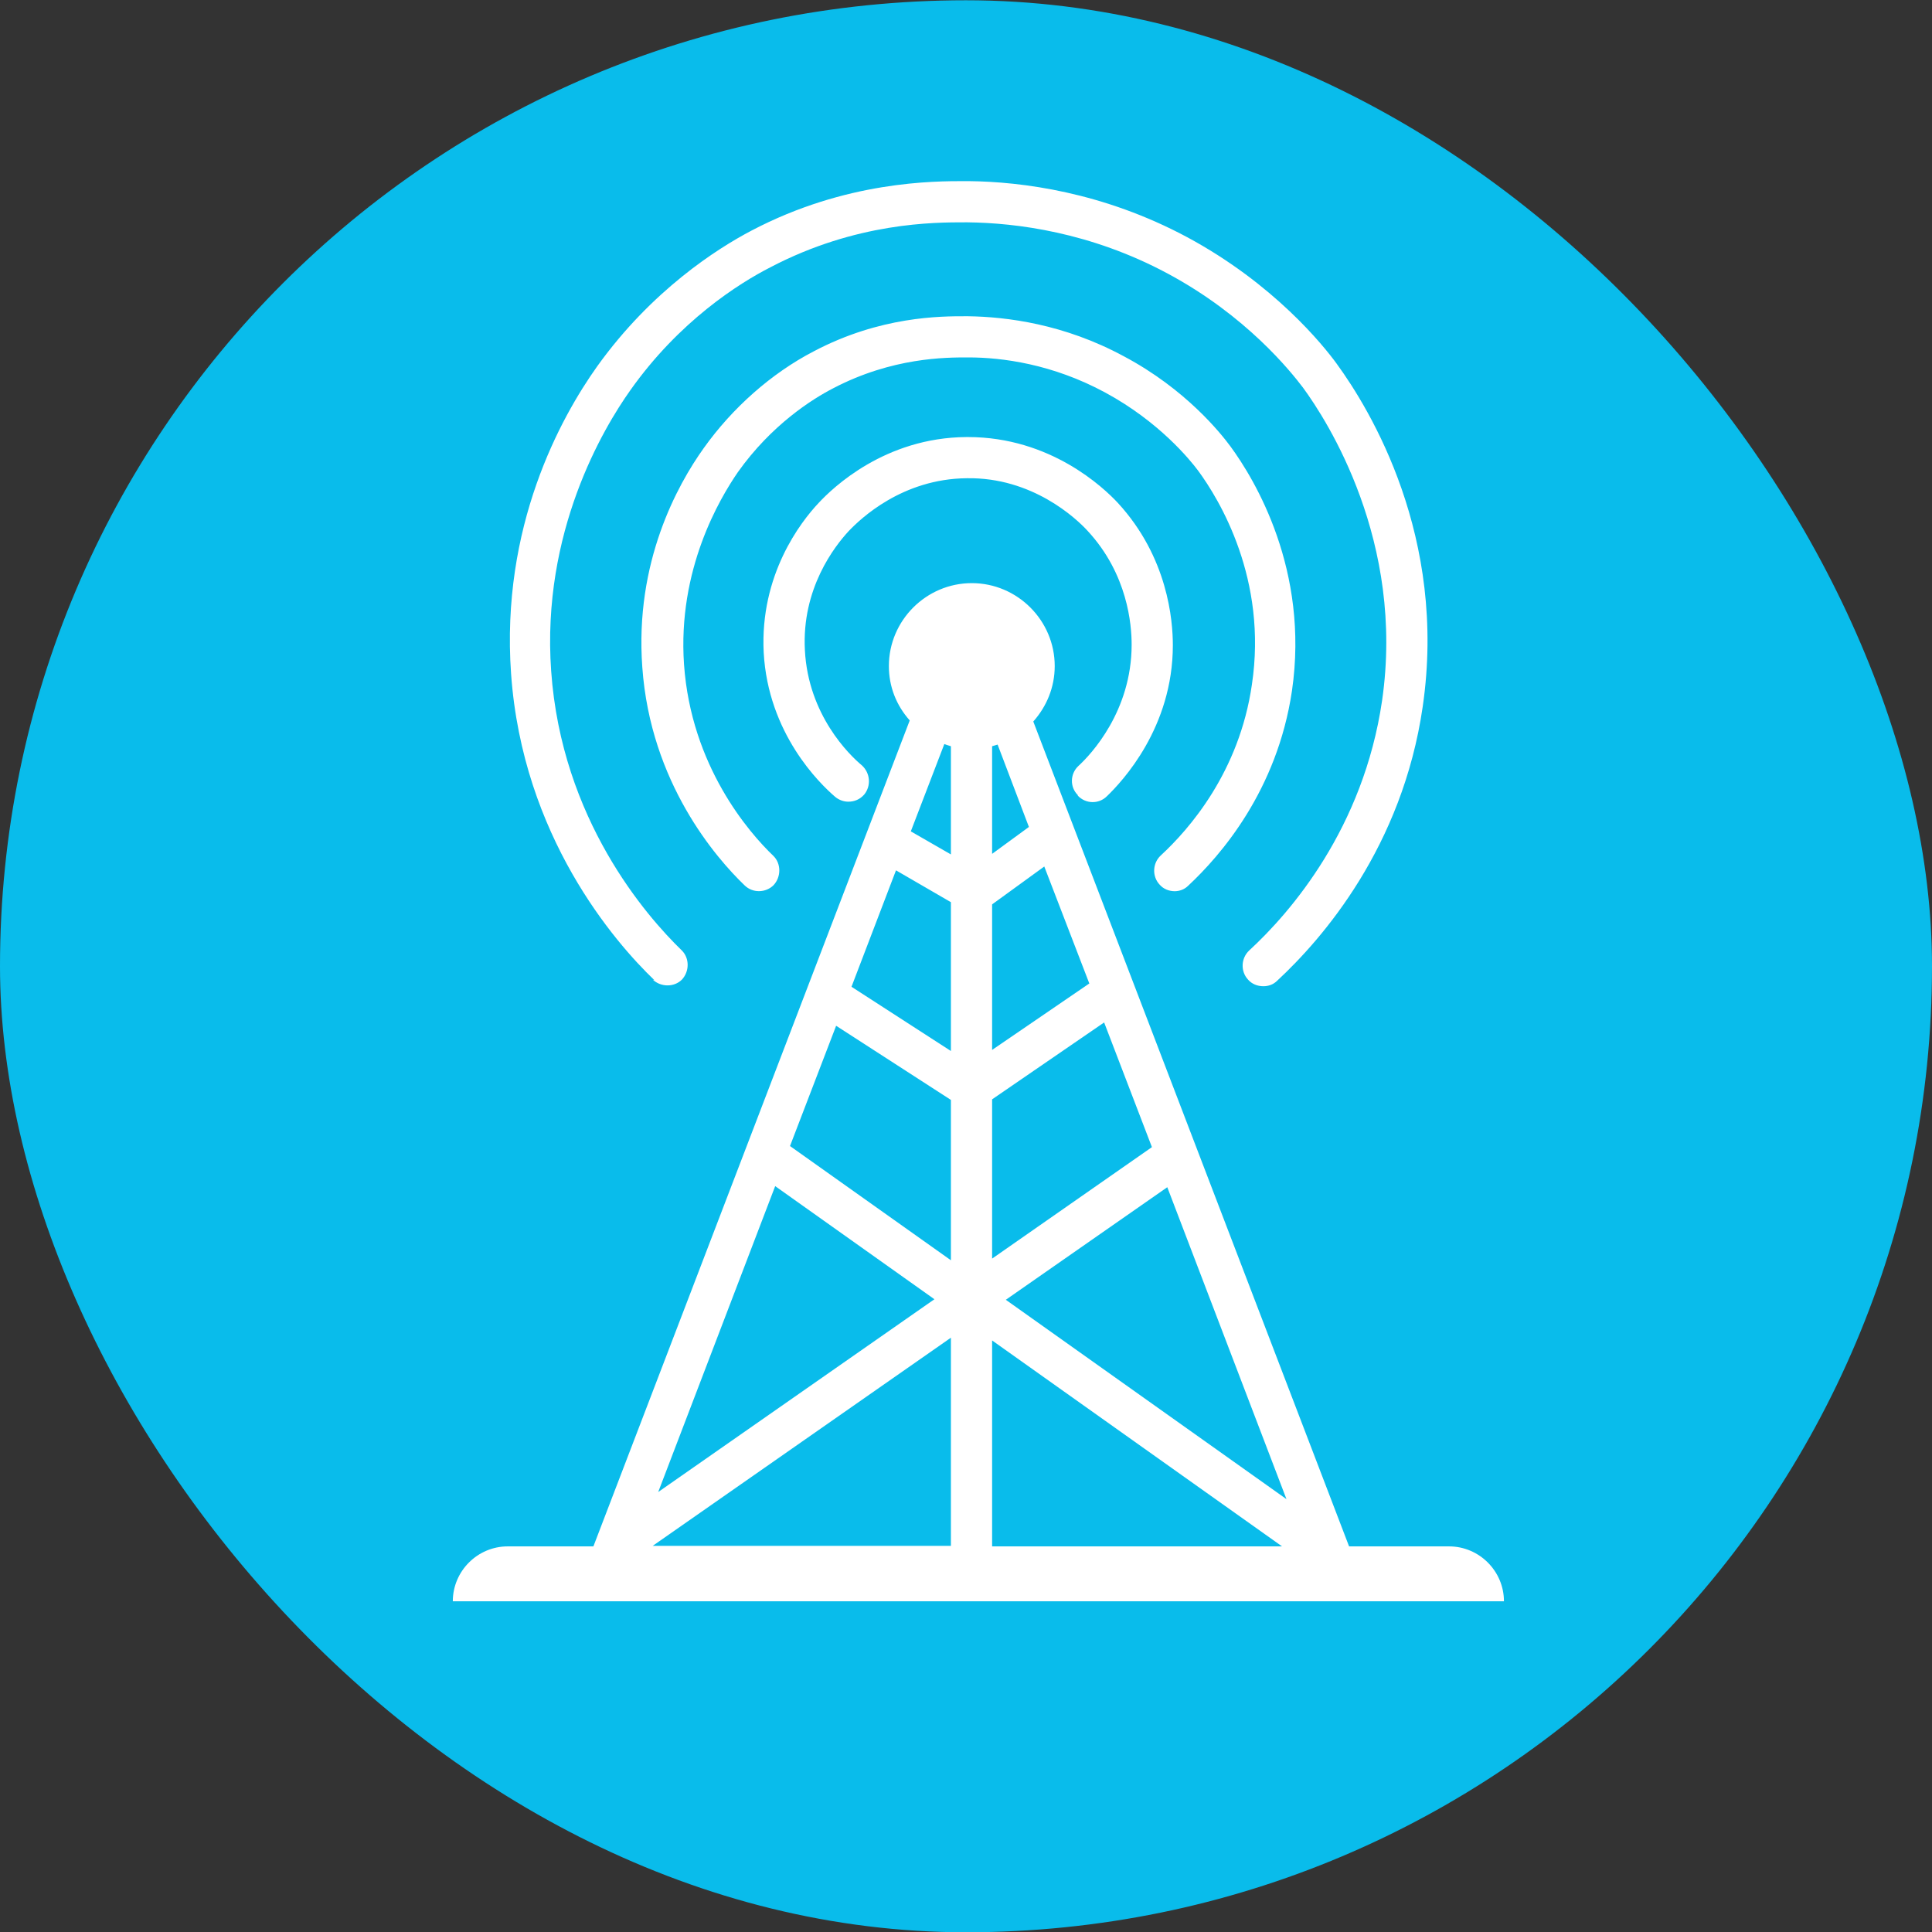 <svg width="64" height="64" viewBox="0 0 64 64" fill="none" xmlns="http://www.w3.org/2000/svg">
<rect x="0" y="0" width="64" height="64" fill="#333333" stroke="none"/>
<g id="01">
<rect y="0.009" width="64" height="64" rx="32" fill="#09BCEB"/>
<path id="ICT" fill-rule="evenodd" clip-rule="evenodd" d="M22.588 32.452C22.333 32.706 21.897 32.706 21.624 32.452L21.678 32.47C20.368 31.215 17.312 27.703 16.93 22.319C16.584 17.443 18.567 13.841 19.786 12.131C21.587 9.62 23.752 8.238 24.898 7.637C28.026 5.994 30.93 5.999 31.995 6L32.084 6C33.849 6.018 36.541 6.364 39.325 7.856C42.199 9.402 43.836 11.44 44.273 12.04C45.401 13.586 47.948 17.789 47.129 23.41C46.456 28.049 43.818 31.087 42.308 32.488C42.181 32.615 42.017 32.67 41.853 32.67C41.653 32.67 41.471 32.597 41.344 32.452C41.089 32.179 41.108 31.742 41.38 31.487C42.763 30.214 45.164 27.431 45.783 23.21C46.547 17.934 43.964 13.932 43.163 12.84C42.763 12.313 41.289 10.457 38.67 9.056C36.123 7.692 33.667 7.383 32.048 7.365L31.981 7.365C30.95 7.364 28.364 7.362 25.517 8.856C24.48 9.384 22.497 10.639 20.878 12.931C19.986 14.187 17.931 17.625 18.258 22.228C18.604 27.14 21.405 30.341 22.588 31.487C22.843 31.742 22.843 32.179 22.588 32.452ZM38.905 29.523L38.915 29.523L38.923 29.523H38.905ZM38.915 29.523C39.075 29.52 39.235 29.466 39.36 29.341C40.433 28.34 42.307 26.194 42.798 22.883C43.38 18.88 41.561 15.879 40.76 14.787C40.451 14.369 39.287 12.895 37.231 11.804C35.248 10.73 33.338 10.494 32.065 10.476L31.997 10.476C31.169 10.475 29.164 10.472 26.953 11.64C25.552 12.367 24.26 13.514 23.314 14.842C22.441 16.061 21.022 18.626 21.277 22.1C21.549 25.939 23.733 28.431 24.66 29.323C24.933 29.596 25.37 29.577 25.625 29.323C25.879 29.05 25.879 28.613 25.625 28.358C24.806 27.576 22.896 25.375 22.659 22.009C22.441 18.862 23.842 16.515 24.442 15.642C25.552 14.078 26.898 13.223 27.607 12.859C29.558 11.839 31.332 11.84 32.048 11.84L32.083 11.84C33.192 11.84 34.866 12.058 36.613 13.004C38.395 13.968 39.414 15.224 39.687 15.588C40.397 16.552 41.997 19.19 41.47 22.683C41.051 25.575 39.396 27.467 38.45 28.34C38.177 28.595 38.159 29.032 38.414 29.304C38.539 29.448 38.718 29.521 38.915 29.523ZM36.669 26.375C36.396 26.648 35.959 26.63 35.704 26.357V26.339C35.431 26.066 35.45 25.63 35.722 25.375C36.141 24.993 37.487 23.556 37.487 21.355C37.487 20.7 37.36 19.026 36.032 17.589C35.65 17.17 34.194 15.806 32.029 15.842C29.883 15.86 28.5 17.189 28.118 17.589C27.645 18.098 26.554 19.499 26.663 21.536C26.772 23.683 28.136 25.011 28.555 25.357C28.828 25.611 28.864 26.03 28.628 26.321C28.482 26.485 28.3 26.557 28.1 26.557C27.954 26.557 27.791 26.503 27.663 26.394C27.154 25.957 25.444 24.302 25.298 21.609C25.171 19.044 26.517 17.298 27.118 16.661C27.591 16.151 29.319 14.496 32.011 14.478H32.066C34.795 14.478 36.559 16.151 37.032 16.661C38.688 18.462 38.852 20.554 38.852 21.373C38.852 24.102 37.178 25.884 36.669 26.375ZM44.69 51.226H48.001C49.001 51.226 49.82 52.044 49.82 53.045H15C15 52.044 15.819 51.226 16.819 51.226H19.657L30.136 23.865C29.699 23.374 29.445 22.755 29.445 22.064C29.445 20.554 30.682 19.317 32.192 19.317C33.702 19.317 34.939 20.554 34.939 22.064C34.939 22.773 34.666 23.41 34.229 23.901L44.69 51.226ZM38.668 39.328L42.616 49.661L33.319 43.057L38.668 39.328ZM42.47 51.226L32.865 44.404V51.226H42.47ZM31.5 44.313V51.208H21.622L31.5 44.313ZM21.804 49.425L30.954 43.039L25.679 39.292L21.804 49.425ZM31.5 36.436V41.748L26.17 37.964L27.698 33.98L31.5 36.436ZM32.865 36.417V41.693L38.159 38L36.576 33.87L32.865 36.417ZM32.865 34.78V29.959L34.593 28.704L36.085 32.579L32.865 34.78ZM31.5 34.816V29.886L29.681 28.831L28.207 32.688L31.5 34.816ZM31.5 28.304L30.172 27.54L31.282 24.647C31.282 24.647 31.427 24.702 31.5 24.72V28.304ZM33.047 24.665C32.992 24.683 32.865 24.72 32.865 24.72V28.285L34.084 27.394L33.047 24.665Z" fill="white"/>
</g>
</svg>
